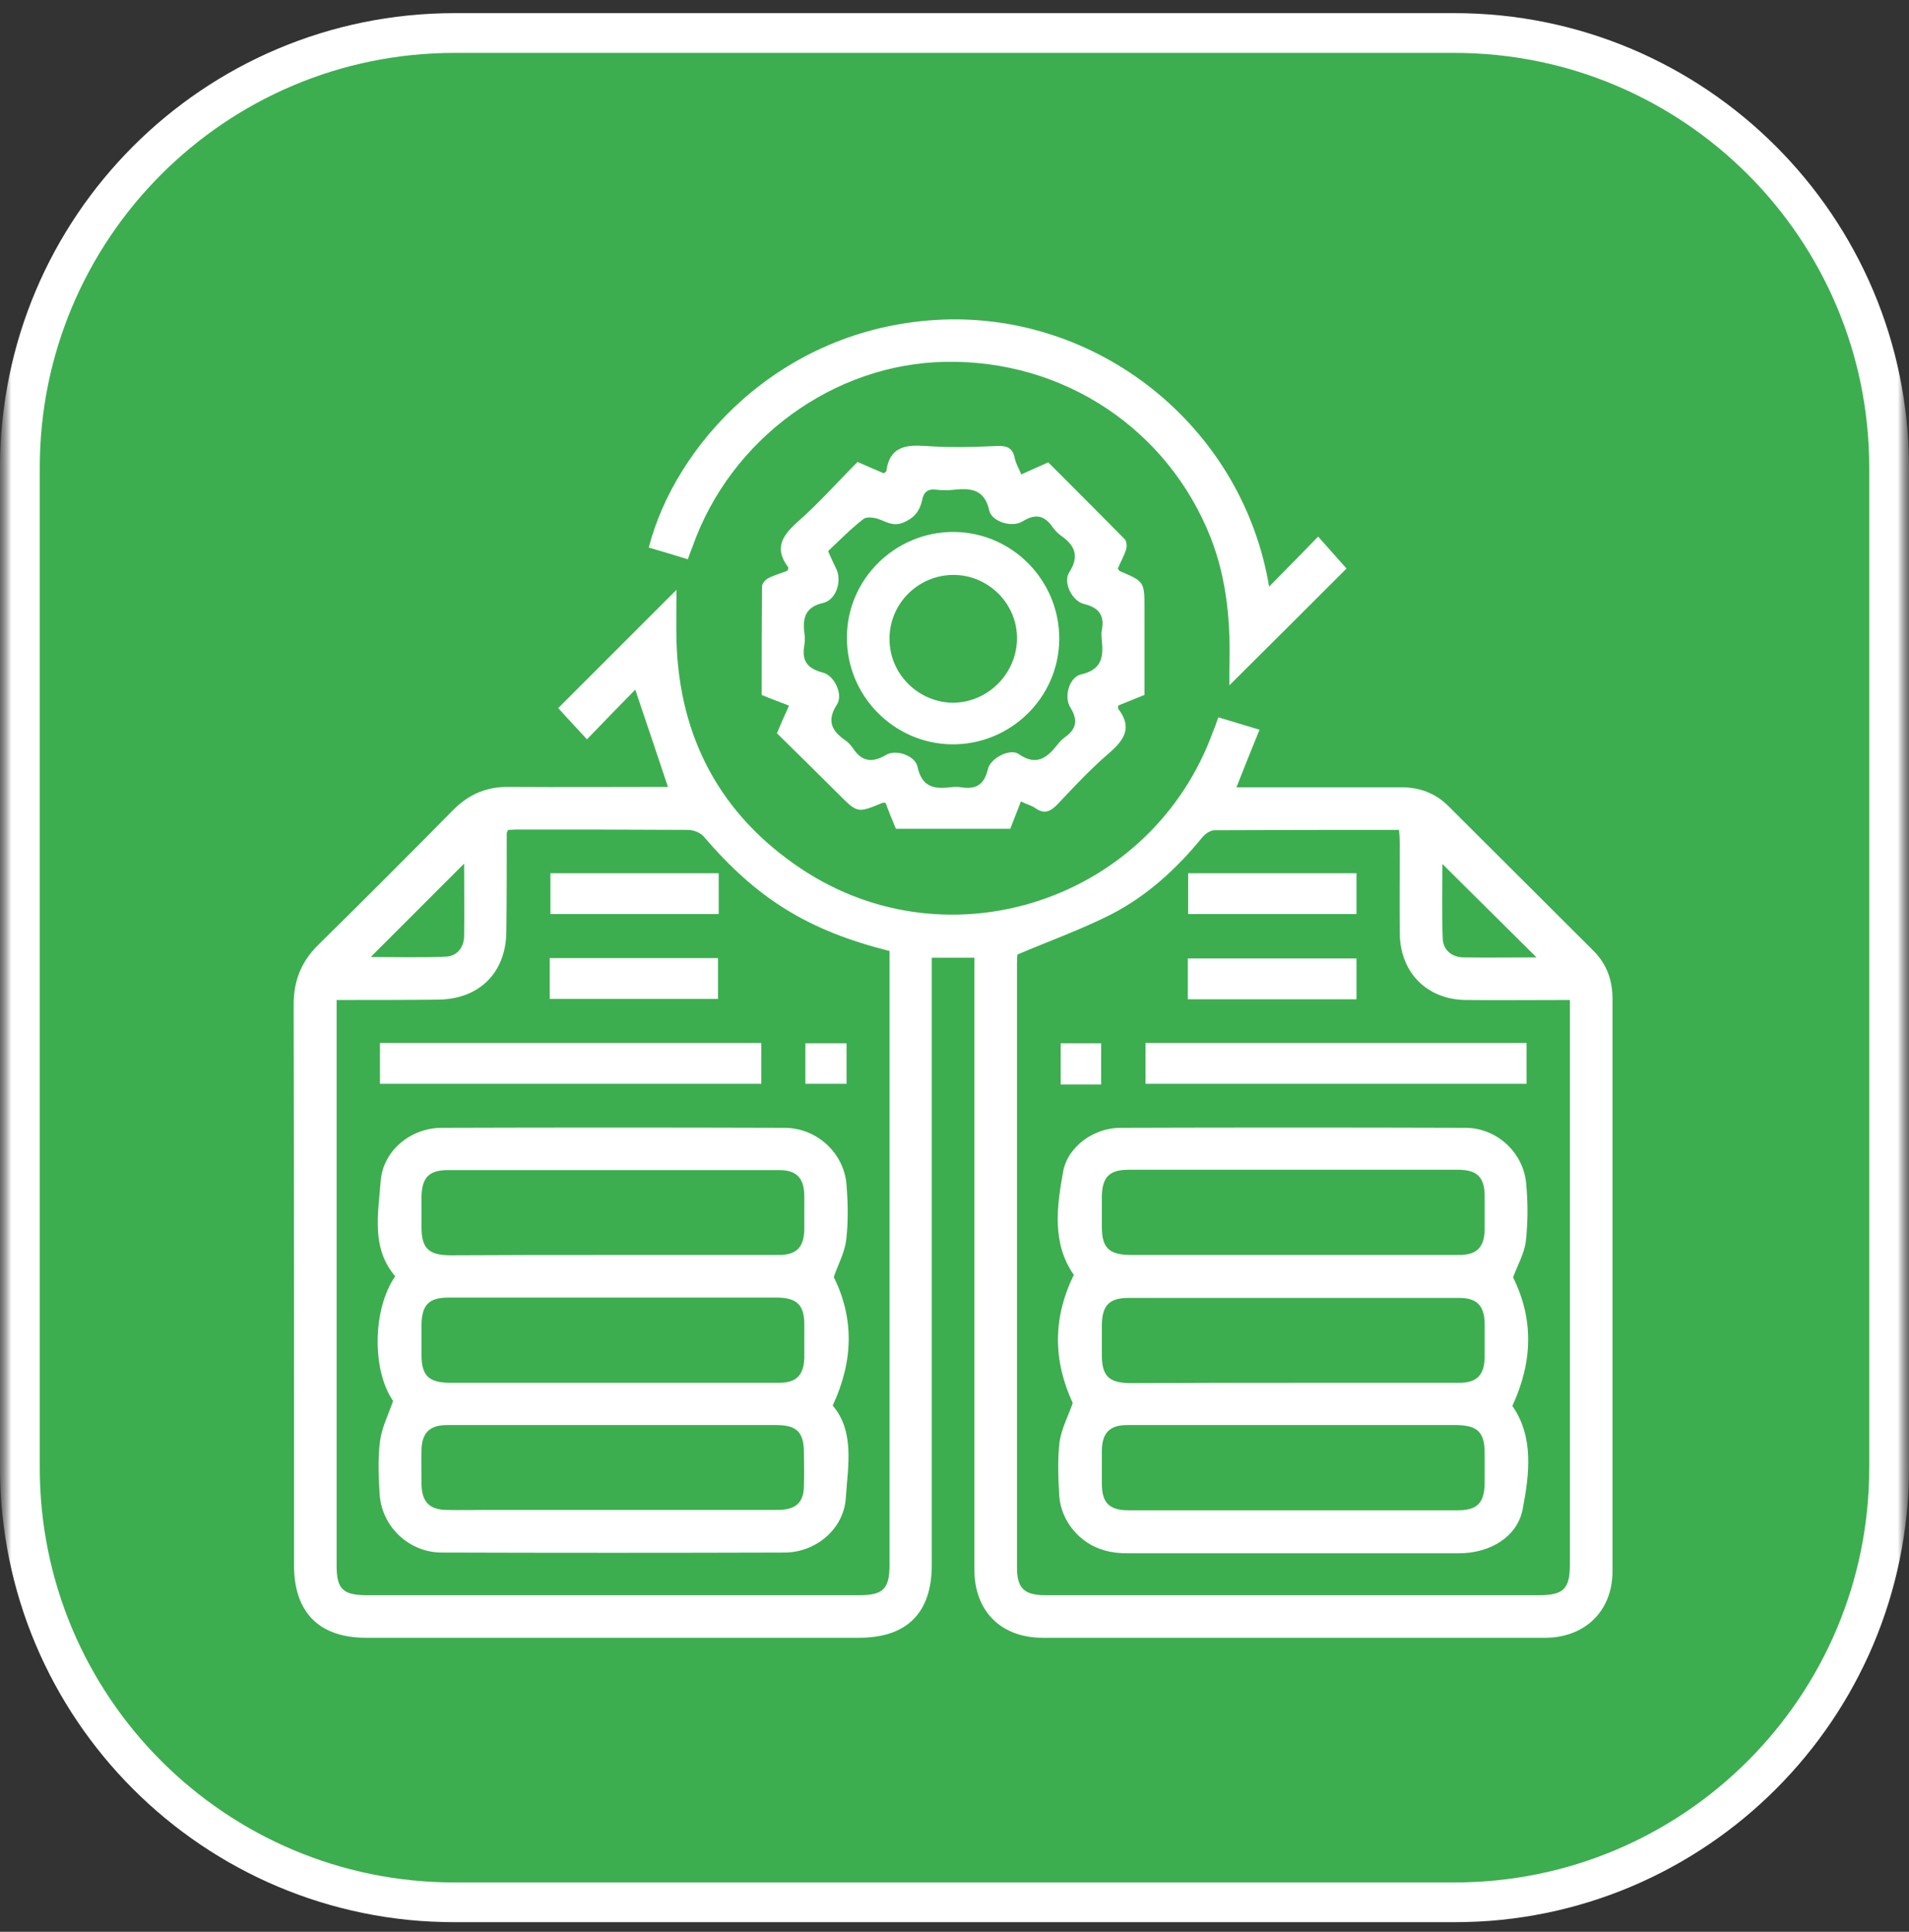 <svg xmlns="http://www.w3.org/2000/svg" width="84" height="85" viewBox="0 0 84 85" fill="none"><rect x="0" y="0" width="84" height="85" fill="#333333" stroke="none"/><g clip-path="url(#clip0_562_942)"><mask id="mask0_562_942" style="mask-type:luminance" maskUnits="userSpaceOnUse" x="0" y="0" width="84" height="85"><path d="M84 0H0V85H84V0Z" fill="white"></path></mask><g mask="url(#mask0_562_942)"><mask id="mask1_562_942" style="mask-type:luminance" maskUnits="userSpaceOnUse" x="0" y="0" width="84" height="85"><path d="M84 0H0V85H84V0Z" fill="white"></path></mask><g mask="url(#mask1_562_942)"><path d="M64 1.453H20C9.438 1.453 0.875 10.016 0.875 20.578V64.578C0.875 75.141 9.438 83.703 20 83.703H64C74.562 83.703 83.125 75.141 83.125 64.578V20.578C83.125 10.016 74.562 1.453 64 1.453Z" fill="#3cae4f"></path><path d="M64 1.453H20C9.438 1.453 0.875 10.016 0.875 20.578V64.578C0.875 75.141 9.438 83.703 20 83.703H64C74.562 83.703 83.125 75.141 83.125 64.578V20.578C83.125 10.016 74.562 1.453 64 1.453Z" stroke="white" stroke-width="1.75"></path></g></g><g clip-path="url(#clip1_562_942)"><path d="M53.609 31.562C54.219 31.75 54.766 31.906 55.422 32.109C55.078 32.953 54.75 33.766 54.406 34.641C56.062 34.641 57.672 34.641 59.281 34.641C60.078 34.641 60.875 34.641 61.672 34.641C62.469 34.641 63.172 34.906 63.734 35.469C65.859 37.594 67.984 39.703 70.109 41.828C70.688 42.406 70.953 43.109 70.953 43.938C70.953 52.344 70.953 60.734 70.953 69.141C70.953 70.875 69.75 72.062 67.984 72.062C60.609 72.062 53.25 72.062 45.875 72.062C44.047 72.062 42.875 70.891 42.875 69.062C42.875 60.328 42.875 51.594 42.875 42.875C42.875 42.641 42.875 42.406 42.875 42.141C42.25 42.141 41.656 42.141 41 42.141C41 42.375 41 42.609 41 42.844C41 51.516 41 60.188 41 68.859C41 70.969 39.906 72.062 37.797 72.062C30.562 72.062 23.328 72.062 16.109 72.062C14.047 72.062 12.938 70.953 12.938 68.875C12.938 60.656 12.938 52.422 12.922 44.203C12.922 43.156 13.25 42.328 13.984 41.594C15.984 39.625 17.969 37.641 19.938 35.641C20.625 34.953 21.406 34.609 22.391 34.625C24.734 34.641 27.062 34.625 29.391 34.625C28.906 33.188 28.438 31.766 27.953 30.344C27.281 31.031 26.562 31.766 25.828 32.531C25.328 32 24.938 31.562 24.562 31.156C26.266 29.453 27.984 27.734 29.766 25.953C29.766 26.703 29.75 27.453 29.766 28.203C29.891 32.484 31.719 35.875 35.266 38.234C41.812 42.578 50.703 39.578 53.375 32.188C53.453 32.016 53.516 31.828 53.609 31.562ZM44.766 42C44.766 42.016 44.75 42.188 44.75 42.359C44.75 51.234 44.75 60.094 44.75 68.969C44.75 69.875 45.062 70.188 45.984 70.188C53.234 70.188 60.484 70.188 67.734 70.188C68.797 70.188 69.078 69.906 69.078 68.844C69.078 60.781 69.078 52.703 69.078 44.641C69.078 44.438 69.078 44.234 69.078 44C67.5 44 66 44.016 64.5 44C62.797 43.984 61.609 42.797 61.594 41.078C61.578 39.75 61.594 38.422 61.594 37.109C61.594 36.922 61.578 36.734 61.562 36.516C58.812 36.516 56.125 36.516 53.438 36.531C53.25 36.531 53.016 36.703 52.891 36.859C51.766 38.234 50.469 39.422 48.891 40.234C47.594 40.891 46.203 41.391 44.766 42ZM14.812 44C14.812 44.25 14.812 44.438 14.812 44.625C14.812 52.719 14.812 60.797 14.812 68.891C14.812 69.922 15.094 70.188 16.141 70.188C23.375 70.188 30.594 70.188 37.828 70.188C38.859 70.188 39.141 69.906 39.141 68.859C39.141 60.047 39.141 51.234 39.141 42.438C39.141 42.234 39.141 42.031 39.141 41.844C35.531 40.938 33.297 39.531 30.969 36.812C30.828 36.641 30.516 36.516 30.281 36.516C27.766 36.5 25.25 36.5 22.734 36.5C22.609 36.5 22.469 36.516 22.359 36.516C22.328 36.594 22.297 36.625 22.297 36.656C22.297 38.094 22.297 39.547 22.281 40.984C22.266 42.797 21.094 43.969 19.266 43.984C17.828 44 16.359 44 14.812 44ZM20.422 38C19.031 39.391 17.688 40.734 16.312 42.109C17.391 42.109 18.5 42.141 19.594 42.094C20.094 42.078 20.406 41.719 20.422 41.203C20.438 40.141 20.422 39.062 20.422 38ZM67.609 42.125C66.203 40.734 64.844 39.375 63.469 38.016C63.469 39.094 63.438 40.188 63.484 41.297C63.5 41.797 63.875 42.109 64.375 42.125C65.453 42.141 66.516 42.125 67.609 42.125Z" fill="white"></path><path d="M44.938 20.874C45.344 20.687 45.719 20.53 46.125 20.343C47.25 21.468 48.375 22.593 49.5 23.734C49.578 23.827 49.594 24.046 49.547 24.187C49.453 24.484 49.297 24.749 49.188 25.015C49.234 25.077 49.25 25.124 49.266 25.124C50.359 25.593 50.359 25.593 50.359 26.796C50.359 28.046 50.359 29.28 50.359 30.577C49.969 30.734 49.578 30.89 49.203 31.046C49.203 31.124 49.188 31.171 49.203 31.187C49.844 32.015 49.469 32.562 48.781 33.155C47.984 33.843 47.266 34.609 46.547 35.374C46.234 35.702 45.969 35.843 45.562 35.562C45.391 35.437 45.172 35.39 44.922 35.265C44.766 35.671 44.609 36.062 44.453 36.468C42.781 36.468 41.125 36.468 39.422 36.468C39.266 36.093 39.109 35.718 38.969 35.327C38.906 35.327 38.859 35.312 38.828 35.327C37.734 35.78 37.734 35.78 36.906 34.952C36.016 34.062 35.109 33.171 34.188 32.265C34.359 31.843 34.531 31.468 34.719 31.046C34.312 30.89 33.922 30.749 33.516 30.577C33.516 28.984 33.516 27.39 33.531 25.796C33.531 25.671 33.688 25.499 33.812 25.437C34.094 25.296 34.391 25.218 34.656 25.109C34.672 25.046 34.703 24.984 34.688 24.968C34.047 24.124 34.422 23.562 35.109 22.952C36.031 22.14 36.844 21.218 37.734 20.327C38.141 20.499 38.516 20.671 38.891 20.827C38.938 20.78 38.984 20.765 39 20.734C39.141 19.655 39.844 19.562 40.734 19.624C41.781 19.702 42.844 19.671 43.891 19.624C44.344 19.609 44.578 19.734 44.656 20.187C44.719 20.437 44.844 20.64 44.938 20.874ZM36.438 24.249C36.578 24.577 36.703 24.827 36.812 25.062C37.047 25.593 36.781 26.405 36.219 26.53C35.453 26.702 35.312 27.171 35.391 27.827C35.422 28.015 35.422 28.218 35.391 28.405C35.266 29.093 35.547 29.421 36.203 29.593C36.719 29.718 37.109 30.562 36.828 30.999C36.391 31.671 36.562 32.124 37.156 32.546C37.297 32.64 37.438 32.78 37.531 32.921C37.922 33.515 38.375 33.577 38.984 33.218C39.422 32.952 40.281 33.249 40.375 33.749C40.562 34.609 41.078 34.734 41.812 34.64C41.969 34.624 42.125 34.609 42.281 34.64C42.938 34.749 43.312 34.53 43.469 33.843C43.578 33.359 44.438 32.921 44.812 33.171C45.594 33.718 46.062 33.359 46.531 32.765C46.625 32.64 46.734 32.53 46.859 32.437C47.375 32.077 47.438 31.671 47.094 31.124C46.797 30.64 47.062 29.78 47.578 29.671C48.469 29.468 48.562 28.921 48.484 28.187C48.469 28.03 48.453 27.874 48.484 27.718C48.609 27.062 48.344 26.734 47.703 26.577C47.172 26.452 46.766 25.624 47.047 25.187C47.484 24.499 47.328 24.03 46.719 23.593C46.562 23.484 46.422 23.343 46.312 23.187C45.953 22.671 45.562 22.593 45 22.937C44.531 23.234 43.641 22.952 43.531 22.468C43.328 21.546 42.75 21.468 42 21.546C41.734 21.577 41.453 21.577 41.188 21.546C40.828 21.499 40.641 21.655 40.578 21.999C40.469 22.484 40.234 22.796 39.734 22.999C39.266 23.187 38.953 22.921 38.578 22.812C38.391 22.765 38.109 22.734 37.984 22.843C37.422 23.28 36.938 23.78 36.438 24.249Z" fill="white"></path><path d="M30.266 24.609C29.656 24.421 29.094 24.249 28.547 24.093C29.688 19.64 34.234 14.499 41.188 14.077C48.234 13.655 54.656 18.702 55.844 25.812C56.547 25.093 57.266 24.374 58 23.609C58.5 24.171 58.906 24.624 59.25 25.015C57.594 26.671 55.859 28.405 54.094 30.155C54.094 29.952 54.094 29.702 54.094 29.437C54.156 27.452 54 25.515 53.266 23.64C51.375 18.874 46.797 15.827 41.609 15.921C36.688 15.999 32.141 19.312 30.469 24.062C30.406 24.218 30.344 24.39 30.266 24.609Z" fill="white"></path><path d="M47.203 61.734C46.344 59.875 46.312 58.016 47.25 56.094C46.281 54.703 46.5 53.094 46.781 51.547C46.984 50.438 48.141 49.625 49.297 49.625C54.359 49.609 59.422 49.609 64.484 49.625C65.859 49.625 67.047 50.719 67.156 52.094C67.234 52.922 67.234 53.781 67.141 54.609C67.078 55.141 66.781 55.656 66.578 56.203C67.484 58.031 67.453 59.906 66.547 61.859C67.5 63.234 67.297 64.859 67 66.406C66.766 67.625 65.562 68.344 64.203 68.344C59.328 68.344 54.469 68.344 49.594 68.344C49.266 68.344 48.922 68.312 48.609 68.219C47.516 67.922 46.688 66.938 46.609 65.812C46.562 65.016 46.531 64.203 46.625 63.422C46.719 62.844 47 62.312 47.203 61.734ZM56.906 55.219C59.344 55.219 61.781 55.219 64.219 55.219C64.984 55.219 65.312 54.875 65.328 54.109C65.328 53.625 65.328 53.141 65.328 52.641C65.328 51.797 65 51.469 64.156 51.469C62.844 51.469 61.547 51.469 60.234 51.469C56.703 51.469 53.172 51.469 49.656 51.469C48.812 51.469 48.5 51.797 48.484 52.641C48.484 53.094 48.484 53.531 48.484 53.984C48.484 54.906 48.797 55.203 49.719 55.219C52.125 55.219 54.516 55.219 56.906 55.219ZM56.906 60.844C59.344 60.844 61.781 60.844 64.219 60.844C64.984 60.844 65.312 60.5 65.328 59.734C65.328 59.234 65.328 58.719 65.328 58.219C65.312 57.453 64.984 57.109 64.219 57.109C63.016 57.109 61.797 57.109 60.594 57.109C56.953 57.109 53.297 57.109 49.656 57.109C48.812 57.109 48.5 57.438 48.484 58.281C48.484 58.734 48.484 59.172 48.484 59.625C48.484 60.547 48.797 60.844 49.719 60.859C52.125 60.844 54.516 60.844 56.906 60.844ZM56.969 62.703C54.516 62.703 52.062 62.703 49.594 62.703C48.828 62.703 48.5 63.047 48.484 63.812C48.484 64.297 48.484 64.781 48.484 65.281C48.484 66.125 48.812 66.453 49.656 66.453C50.938 66.453 52.234 66.453 53.516 66.453C57.062 66.453 60.609 66.453 64.156 66.453C65 66.453 65.312 66.125 65.328 65.281C65.328 64.828 65.328 64.391 65.328 63.938C65.328 63.016 65.016 62.719 64.094 62.703C61.734 62.703 59.344 62.703 56.969 62.703Z" fill="white"></path><path d="M50.406 45.891C56 45.891 61.578 45.891 67.172 45.891C67.172 46.484 67.172 47.062 67.172 47.688C61.609 47.688 56.031 47.688 50.406 47.688C50.406 47.125 50.406 46.531 50.406 45.891Z" fill="white"></path><path d="M59.688 38.422C59.688 39.031 59.688 39.609 59.688 40.219C57.219 40.219 54.766 40.219 52.281 40.219C52.281 39.641 52.281 39.047 52.281 38.422C54.719 38.422 57.188 38.422 59.688 38.422Z" fill="white"></path><path d="M52.266 43.969C52.266 43.359 52.266 42.797 52.266 42.172C54.734 42.172 57.188 42.172 59.688 42.172C59.688 42.75 59.688 43.344 59.688 43.969C57.203 43.969 54.75 43.969 52.266 43.969Z" fill="white"></path><path d="M48.453 47.719C47.828 47.719 47.266 47.719 46.672 47.719C46.672 47.125 46.672 46.531 46.672 45.906C47.25 45.906 47.828 45.906 48.453 45.906C48.453 46.5 48.453 47.078 48.453 47.719Z" fill="white"></path><path d="M17.297 61.641C16.375 60.312 16.375 57.625 17.391 56.156C16.329 54.922 16.641 53.406 16.75 51.984C16.844 50.625 18.079 49.625 19.438 49.625C24.469 49.609 29.485 49.609 34.516 49.625C35.954 49.625 37.157 50.75 37.25 52.156C37.313 52.953 37.329 53.766 37.235 54.547C37.172 55.109 36.875 55.641 36.688 56.188C37.579 58 37.563 59.859 36.641 61.844C37.61 62.984 37.313 64.484 37.219 65.891C37.141 67.266 35.907 68.312 34.516 68.312C29.485 68.328 24.469 68.328 19.438 68.312C17.985 68.312 16.782 67.156 16.704 65.719C16.657 64.969 16.625 64.188 16.719 63.438C16.782 62.859 17.063 62.312 17.297 61.641ZM26.969 55.219C29.407 55.219 31.844 55.219 34.282 55.219C35.047 55.219 35.375 54.875 35.391 54.109C35.391 53.609 35.391 53.094 35.391 52.594C35.375 51.828 35.047 51.484 34.282 51.484C33.079 51.484 31.86 51.484 30.657 51.484C27.016 51.484 23.36 51.484 19.719 51.484C18.875 51.484 18.563 51.812 18.547 52.656C18.547 53.109 18.547 53.547 18.547 54C18.547 54.922 18.86 55.219 19.782 55.234C22.172 55.219 24.579 55.219 26.969 55.219ZM26.969 60.844C29.407 60.844 31.844 60.844 34.282 60.844C35.047 60.844 35.375 60.5 35.391 59.734C35.391 59.25 35.391 58.766 35.391 58.266C35.391 57.422 35.063 57.109 34.219 57.094C32.875 57.094 31.532 57.094 30.188 57.094C26.704 57.094 23.204 57.094 19.719 57.094C18.875 57.094 18.563 57.422 18.547 58.266C18.547 58.719 18.547 59.156 18.547 59.609C18.547 60.531 18.86 60.828 19.782 60.844C22.172 60.844 24.579 60.844 26.969 60.844ZM26.985 62.703C24.547 62.703 22.11 62.703 19.672 62.703C18.907 62.703 18.563 63.047 18.547 63.797C18.532 64.297 18.547 64.812 18.547 65.312C18.563 66.078 18.891 66.422 19.641 66.438C20.25 66.453 20.844 66.438 21.454 66.438C25.704 66.438 29.954 66.438 34.204 66.438C35.032 66.438 35.375 66.109 35.375 65.344C35.391 64.875 35.375 64.406 35.375 63.938C35.375 63.016 35.063 62.703 34.157 62.703C31.782 62.703 29.375 62.703 26.985 62.703Z" fill="white"></path><path d="M33.5 45.891C33.5 46.5 33.5 47.078 33.5 47.688C27.906 47.688 22.328 47.688 16.719 47.688C16.719 47.094 16.719 46.5 16.719 45.891C22.297 45.891 27.859 45.891 33.5 45.891Z" fill="white"></path><path d="M31.625 38.422C31.625 39.047 31.625 39.625 31.625 40.219C29.156 40.219 26.703 40.219 24.219 40.219C24.219 39.641 24.219 39.047 24.219 38.422C26.656 38.422 29.109 38.422 31.625 38.422Z" fill="white"></path><path d="M24.188 43.953C24.188 43.344 24.188 42.766 24.188 42.156C26.656 42.156 29.109 42.156 31.594 42.156C31.594 42.734 31.594 43.328 31.594 43.953C29.156 43.953 26.703 43.953 24.188 43.953Z" fill="white"></path><path d="M37.25 45.906C37.25 46.5 37.25 47.078 37.25 47.688C36.641 47.688 36.047 47.688 35.438 47.688C35.438 47.094 35.438 46.516 35.438 45.906C36 45.906 36.594 45.906 37.25 45.906Z" fill="white"></path><path d="M41.969 23.406C44.547 23.422 46.625 25.547 46.609 28.125C46.594 30.703 44.453 32.781 41.875 32.75C39.328 32.719 37.25 30.61 37.266 28.047C37.266 25.485 39.391 23.391 41.969 23.406ZM44.75 28.078C44.75 26.547 43.484 25.297 41.953 25.297C40.406 25.297 39.125 26.563 39.141 28.125C39.141 29.656 40.406 30.906 41.938 30.922C43.484 30.906 44.75 29.625 44.75 28.078Z" fill="white"></path></g></g><defs><clipPath id="clip0_562_942"><rect width="84" height="85" fill="white"></rect></clipPath><clipPath id="clip1_562_942"><rect width="60" height="60" fill="white" transform="translate(12 13)"></rect></clipPath></defs></svg>